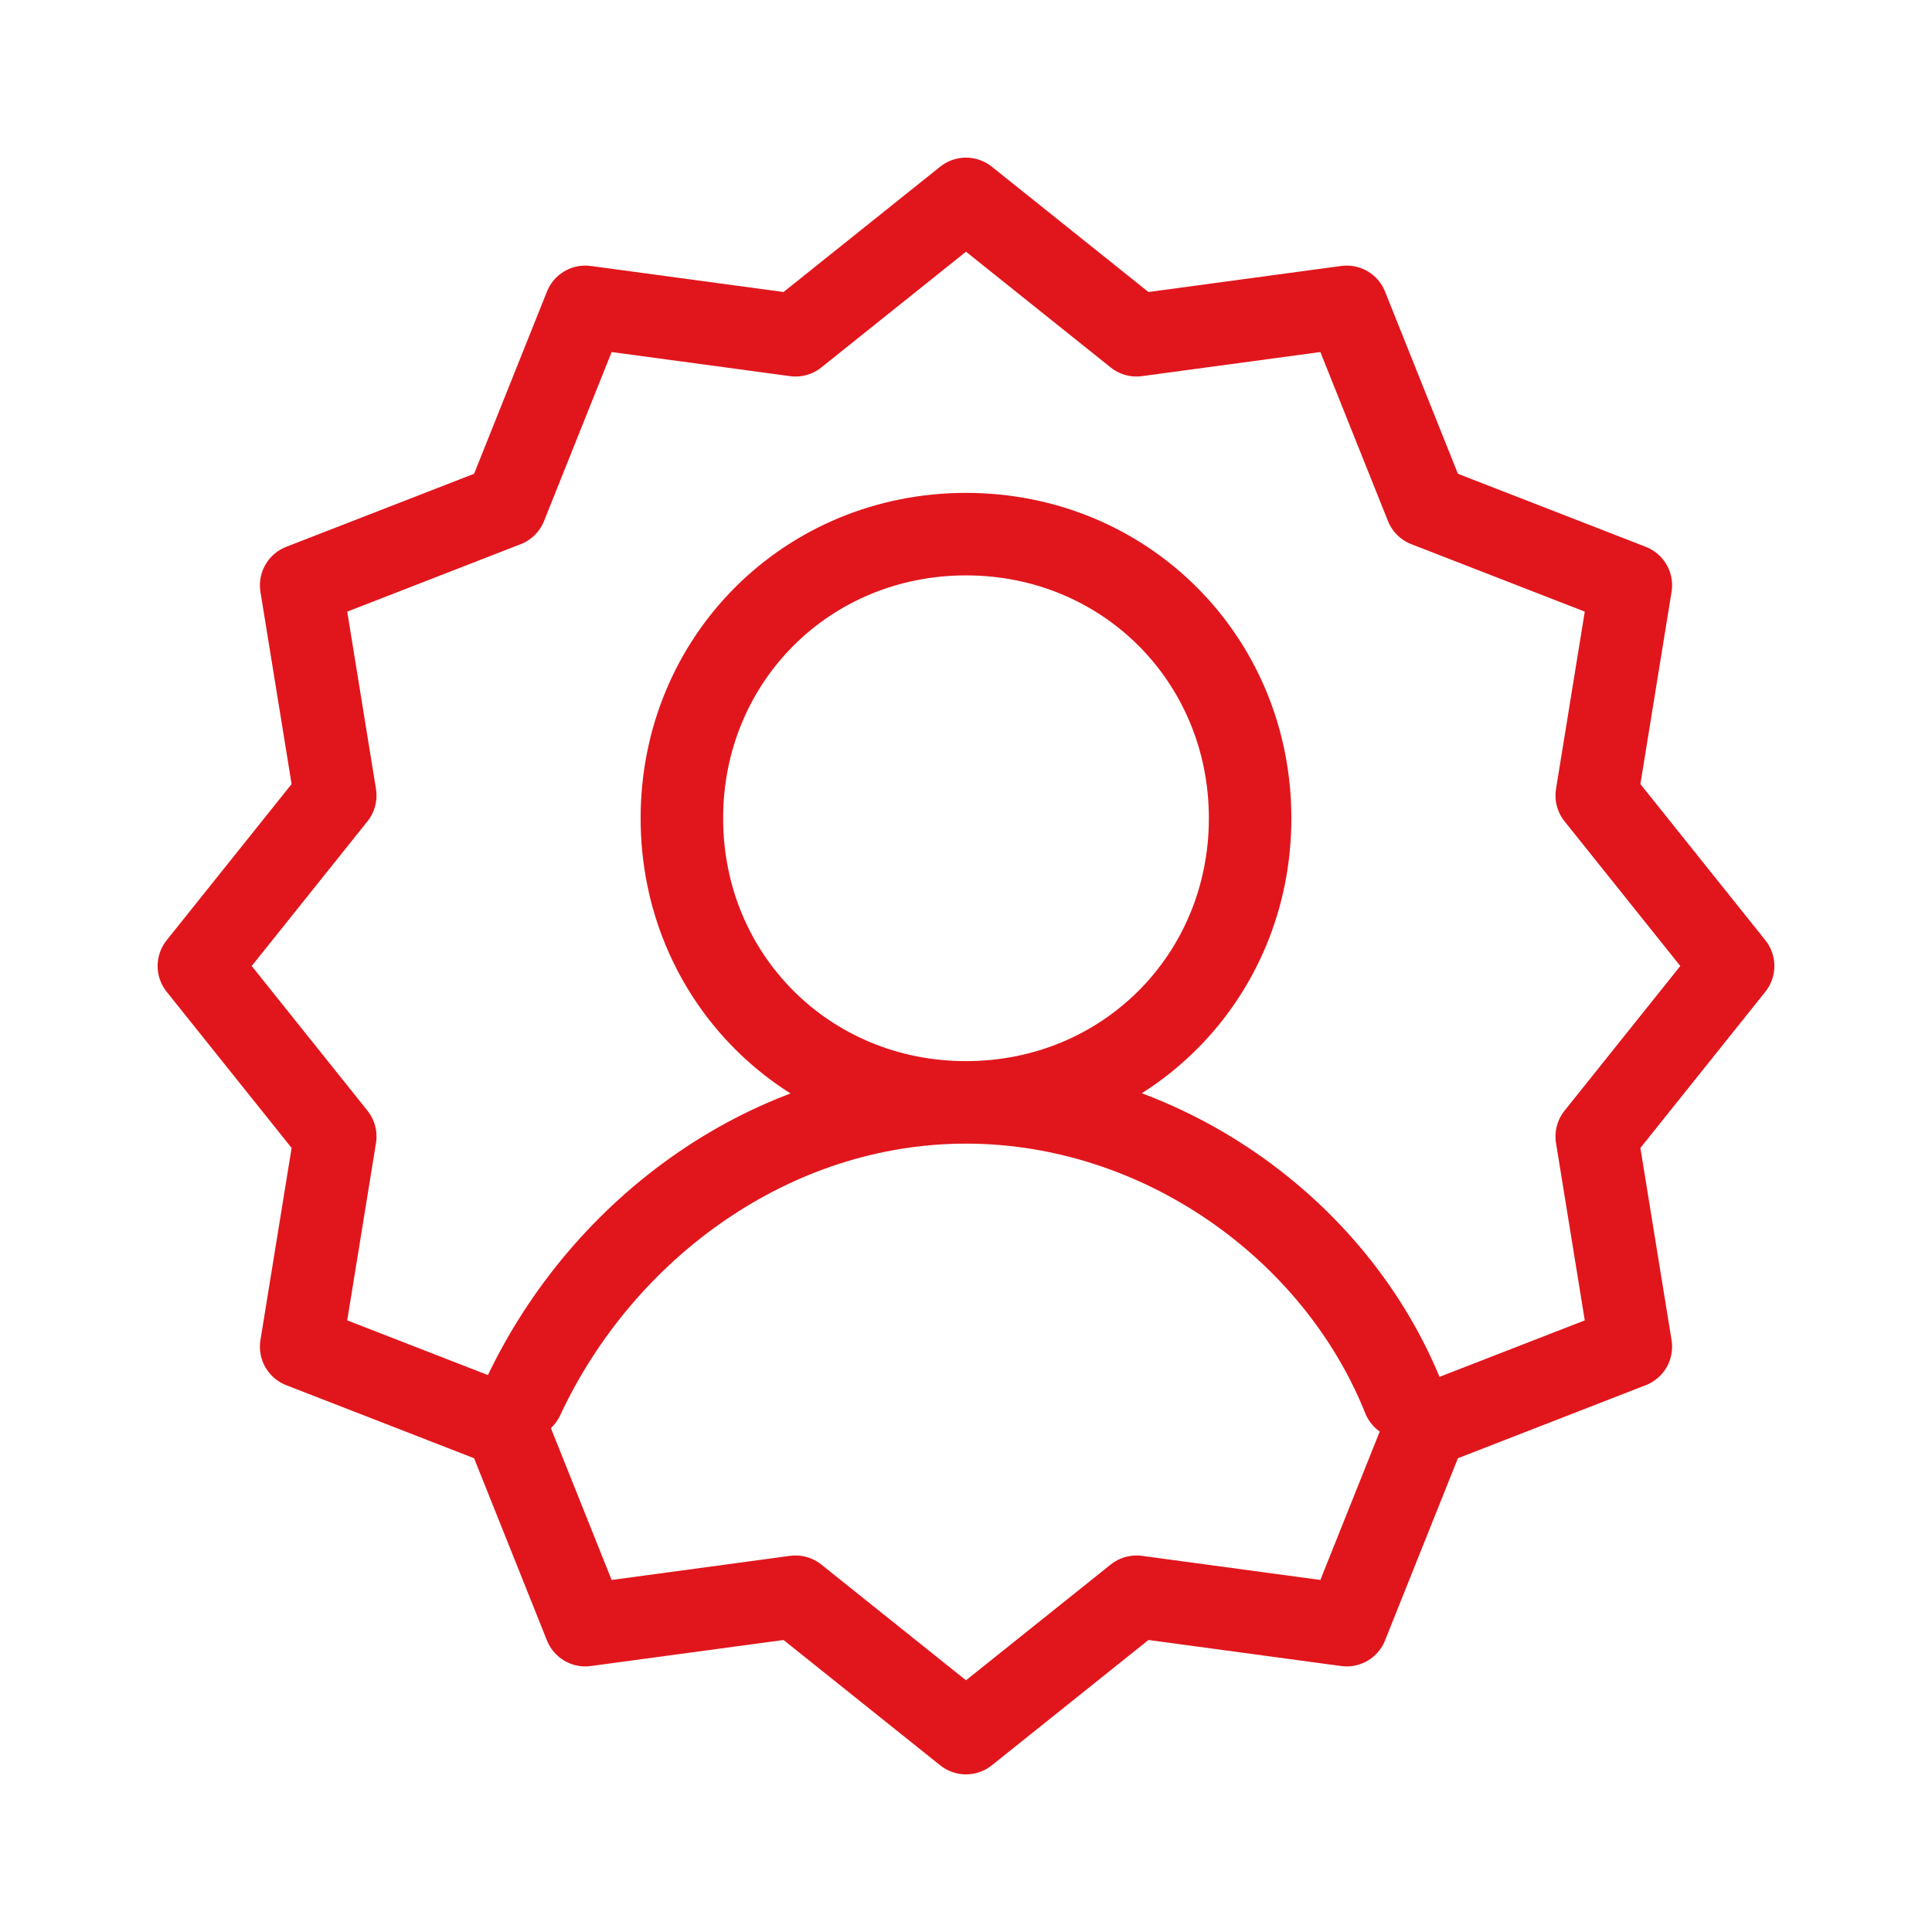 <?xml version="1.0" encoding="utf-8"?>
<!-- Generator: Adobe Illustrator 25.2.0, SVG Export Plug-In . SVG Version: 6.00 Build 0)  -->
<svg version="1.1" id="Layer_1" xmlns="http://www.w3.org/2000/svg" xmlns:xlink="http://www.w3.org/1999/xlink" x="0px" y="0px"
	 width="34px" height="34px" viewBox="0 0 34 34" style="enable-background:new 0 0 34 34;" xml:space="preserve">
<style type="text/css">
	.st0{fill:none;stroke:#E1161C;stroke-width:1.452;stroke-linecap:round;stroke-linejoin:round;stroke-miterlimit:12.143;}
</style>
<g>
	<g id="Layer_1_1_">
	</g>
	<g>
		<path class="st0" d="M9.2,24.6c1.4-3,4.4-5.2,7.8-5.2c-2.8,0-5-2.2-5-5s2.2-5,5-5s5,2.2,5,5s-2.2,5-5,5c3.4,0,6.5,2.2,7.7,5.2"/>
	</g>
	<polygon class="st0" points="17,3.5 20,5.9 23.7,5.4 25.1,8.9 28.7,10.3 28.1,14 30.5,17 28.1,20 28.7,23.7 25.1,25.1 23.7,28.6 
		20,28.1 17,30.5 14,28.1 10.3,28.6 8.9,25.1 5.3,23.7 5.9,20 3.5,17 5.9,14 5.3,10.3 8.9,8.9 10.3,5.4 14,5.9 	"/>
</g>
</svg>
